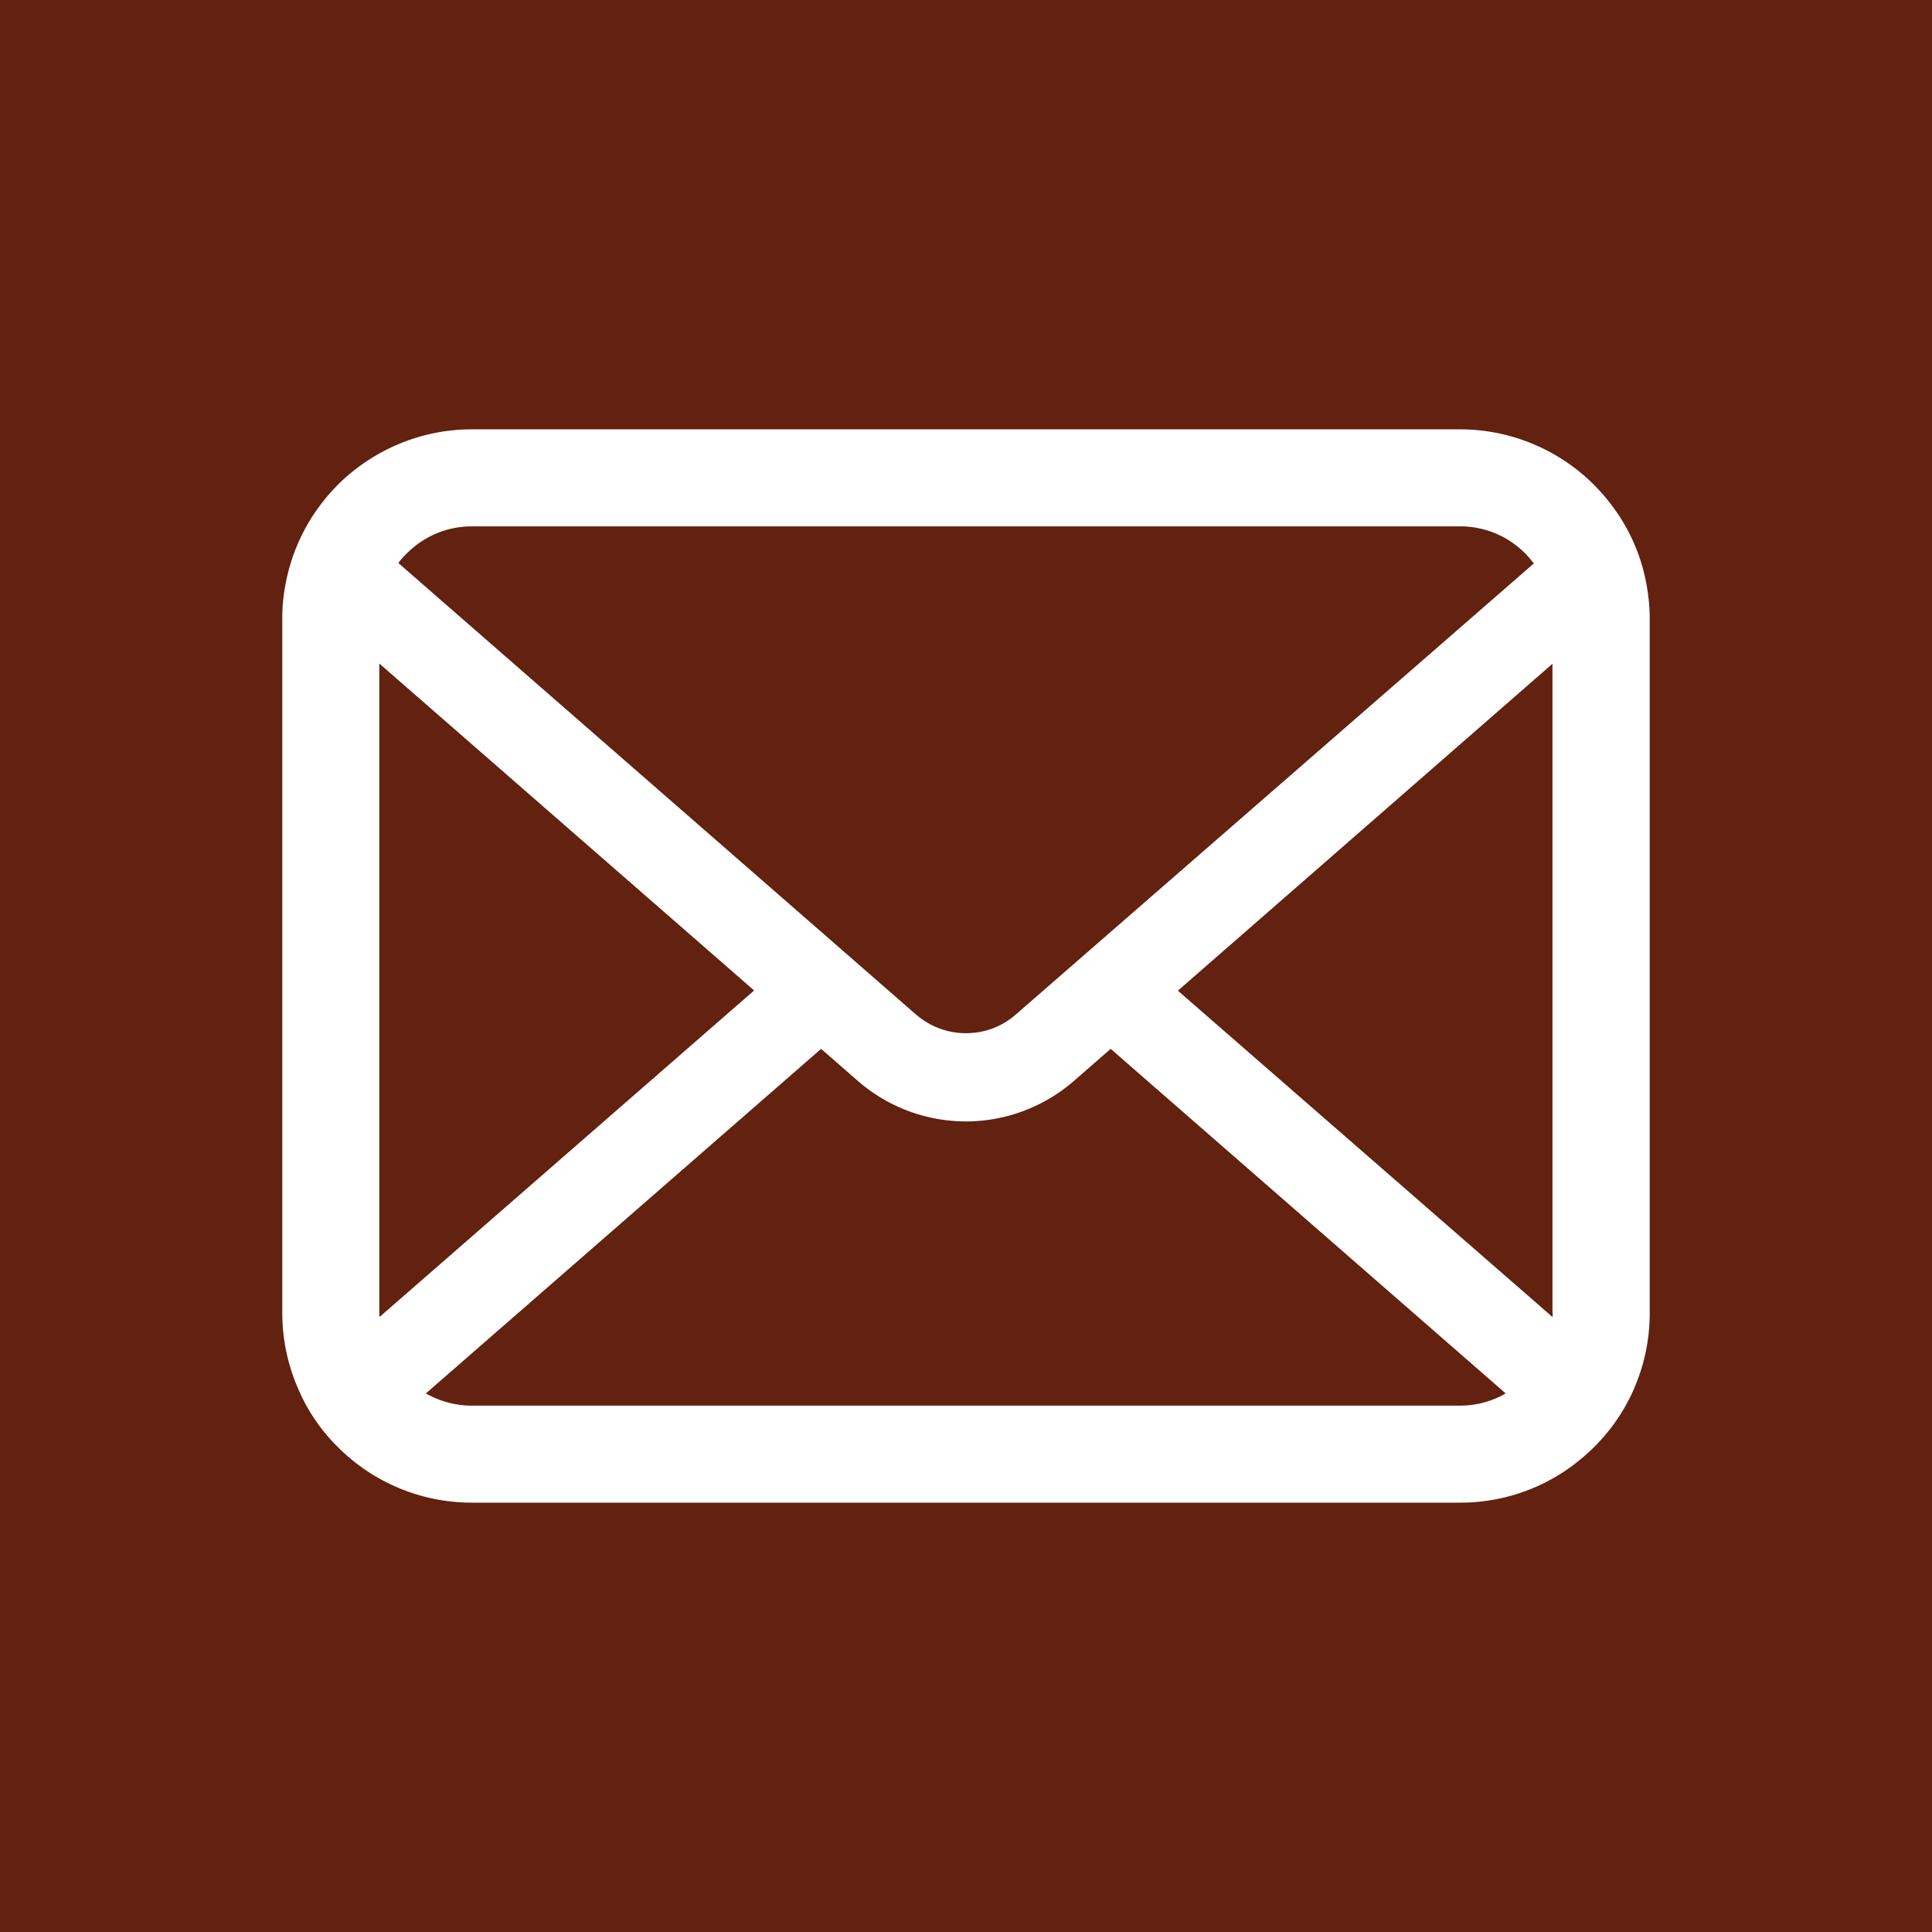 <svg xmlns="http://www.w3.org/2000/svg" viewBox="0 0 90 90"><path fill="#63210f" d="M0 0h90v90H0z"/><path d="M76.68 27.12a8.632 8.632 0 00-1.82-3.86c-.19-.24-.39-.45-.6-.67A8.836 8.836 0 0068.01 20H21.98c-2.43 0-4.65 1-6.25 2.59-.21.22-.41.43-.6.67a8.775 8.775 0 00-1.81 3.86 8.16 8.16 0 00-.17 1.72v32.32c0 1.24.26 2.43.73 3.51a8.423 8.423 0 001.86 2.74A8.806 8.806 0 0021.99 70h46.02c2.14 0 4.12-.76 5.64-2.04a8.776 8.776 0 002.48-3.29v-.01c.47-1.08.72-2.26.72-3.5V28.84c0-.59-.06-1.16-.17-1.72zm-57.74-1.33c.79-.79 1.85-1.27 3.05-1.27h46.02a4.25 4.25 0 013.44 1.73L47.32 47.26c-.66.58-1.48.87-2.32.87-.84 0-1.65-.29-2.33-.87L18.56 26.23c.1-.15.24-.3.38-.44zm-1.27 35.37V30.91l17.46 15.23-17.45 15.21c-.01-.06-.01-.12-.01-.19zm50.34 4.32H21.98c-.78 0-1.51-.21-2.14-.57l18.41-16.05 1.72 1.5a7.666 7.666 0 005.02 1.88c1.79 0 3.59-.63 5.03-1.88l1.72-1.5 18.4 16.05c-.61.36-1.35.57-2.13.57zm4.32-4.32c0 .07 0 .13-.01.19l-17.45-15.2 17.45-15.23v30.24z" fill="#fff"/></svg>